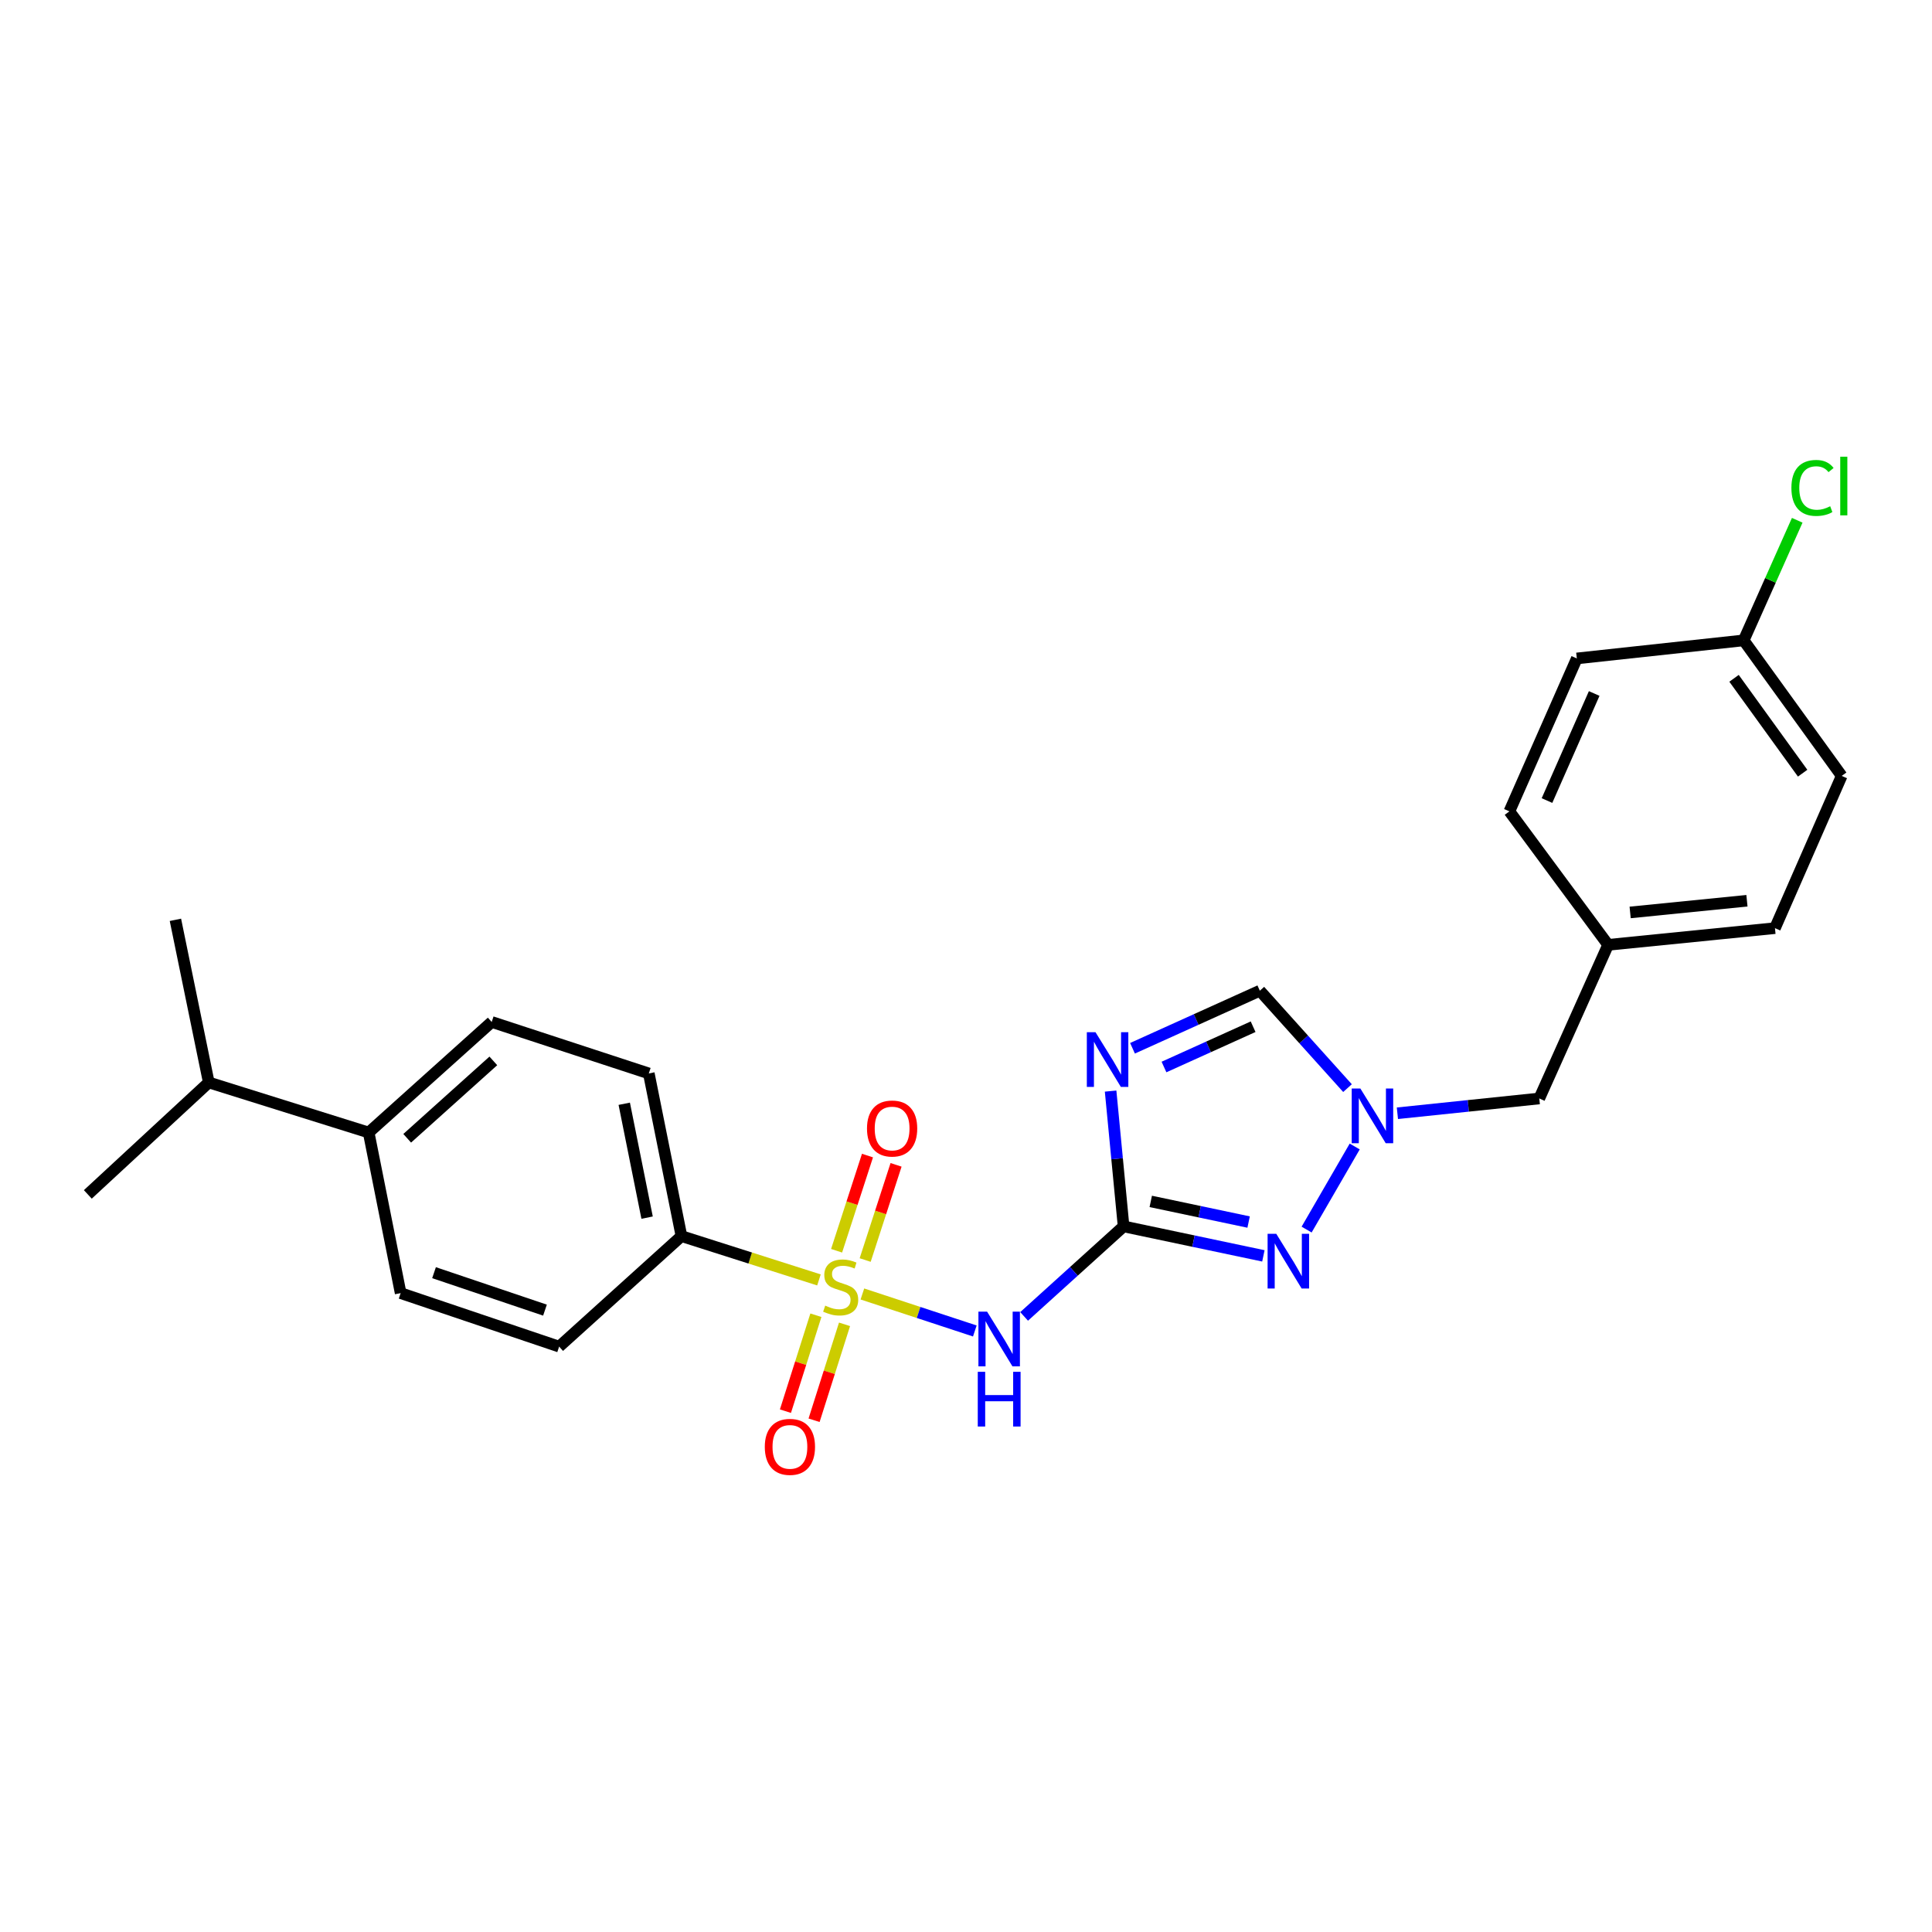 <?xml version='1.0' encoding='iso-8859-1'?>
<svg version='1.1' baseProfile='full'
              xmlns='http://www.w3.org/2000/svg'
                      xmlns:rdkit='http://www.rdkit.org/xml'
                      xmlns:xlink='http://www.w3.org/1999/xlink'
                  xml:space='preserve'
width='1000px' height='1000px' viewBox='0 0 1000 1000'>
<!-- END OF HEADER -->
<rect style='opacity:1.0;fill:#FFFFFF;stroke:none' width='1000' height='1000' x='0' y='0'> </rect>
<path class='bond-2' d='M 446.37,669.763 L 475.468,679.336' style='fill:none;fill-rule:evenodd;stroke:#CCCC00;stroke-width:6px;stroke-linecap:butt;stroke-linejoin:miter;stroke-opacity:1' />
<path class='bond-2' d='M 475.468,679.336 L 504.566,688.909' style='fill:none;fill-rule:evenodd;stroke:#0000FF;stroke-width:6px;stroke-linecap:butt;stroke-linejoin:miter;stroke-opacity:1' />
<path class='bond-6' d='M 423.888,662.484 L 388.304,651.147' style='fill:none;fill-rule:evenodd;stroke:#CCCC00;stroke-width:6px;stroke-linecap:butt;stroke-linejoin:miter;stroke-opacity:1' />
<path class='bond-6' d='M 388.304,651.147 L 352.72,639.811' style='fill:none;fill-rule:evenodd;stroke:#000000;stroke-width:6px;stroke-linecap:butt;stroke-linejoin:miter;stroke-opacity:1' />
<path class='bond-7' d='M 422.306,680.763 L 414.424,705.59' style='fill:none;fill-rule:evenodd;stroke:#CCCC00;stroke-width:6px;stroke-linecap:butt;stroke-linejoin:miter;stroke-opacity:1' />
<path class='bond-7' d='M 414.424,705.59 L 406.541,730.417' style='fill:none;fill-rule:evenodd;stroke:#FF0000;stroke-width:6px;stroke-linecap:butt;stroke-linejoin:miter;stroke-opacity:1' />
<path class='bond-7' d='M 437.128,685.469 L 429.246,710.296' style='fill:none;fill-rule:evenodd;stroke:#CCCC00;stroke-width:6px;stroke-linecap:butt;stroke-linejoin:miter;stroke-opacity:1' />
<path class='bond-7' d='M 429.246,710.296 L 421.363,735.123' style='fill:none;fill-rule:evenodd;stroke:#FF0000;stroke-width:6px;stroke-linecap:butt;stroke-linejoin:miter;stroke-opacity:1' />
<path class='bond-8' d='M 447.809,652.19 L 455.805,627.557' style='fill:none;fill-rule:evenodd;stroke:#CCCC00;stroke-width:6px;stroke-linecap:butt;stroke-linejoin:miter;stroke-opacity:1' />
<path class='bond-8' d='M 455.805,627.557 L 463.801,602.924' style='fill:none;fill-rule:evenodd;stroke:#FF0000;stroke-width:6px;stroke-linecap:butt;stroke-linejoin:miter;stroke-opacity:1' />
<path class='bond-8' d='M 433.018,647.389 L 441.014,622.756' style='fill:none;fill-rule:evenodd;stroke:#CCCC00;stroke-width:6px;stroke-linecap:butt;stroke-linejoin:miter;stroke-opacity:1' />
<path class='bond-8' d='M 441.014,622.756 L 449.01,598.123' style='fill:none;fill-rule:evenodd;stroke:#FF0000;stroke-width:6px;stroke-linecap:butt;stroke-linejoin:miter;stroke-opacity:1' />
<path class='bond-0' d='M 581.567,634.774 L 555.824,658.072' style='fill:none;fill-rule:evenodd;stroke:#000000;stroke-width:6px;stroke-linecap:butt;stroke-linejoin:miter;stroke-opacity:1' />
<path class='bond-0' d='M 555.824,658.072 L 530.081,681.37' style='fill:none;fill-rule:evenodd;stroke:#0000FF;stroke-width:6px;stroke-linecap:butt;stroke-linejoin:miter;stroke-opacity:1' />
<path class='bond-1' d='M 581.567,634.774 L 578.208,599.759' style='fill:none;fill-rule:evenodd;stroke:#000000;stroke-width:6px;stroke-linecap:butt;stroke-linejoin:miter;stroke-opacity:1' />
<path class='bond-1' d='M 578.208,599.759 L 574.848,564.744' style='fill:none;fill-rule:evenodd;stroke:#0000FF;stroke-width:6px;stroke-linecap:butt;stroke-linejoin:miter;stroke-opacity:1' />
<path class='bond-3' d='M 581.567,634.774 L 617.747,642.405' style='fill:none;fill-rule:evenodd;stroke:#000000;stroke-width:6px;stroke-linecap:butt;stroke-linejoin:miter;stroke-opacity:1' />
<path class='bond-3' d='M 617.747,642.405 L 653.927,650.036' style='fill:none;fill-rule:evenodd;stroke:#0000FF;stroke-width:6px;stroke-linecap:butt;stroke-linejoin:miter;stroke-opacity:1' />
<path class='bond-3' d='M 595.63,621.847 L 620.956,627.189' style='fill:none;fill-rule:evenodd;stroke:#000000;stroke-width:6px;stroke-linecap:butt;stroke-linejoin:miter;stroke-opacity:1' />
<path class='bond-3' d='M 620.956,627.189 L 646.282,632.531' style='fill:none;fill-rule:evenodd;stroke:#0000FF;stroke-width:6px;stroke-linecap:butt;stroke-linejoin:miter;stroke-opacity:1' />
<path class='bond-5' d='M 586.184,542.583 L 619.137,527.685' style='fill:none;fill-rule:evenodd;stroke:#0000FF;stroke-width:6px;stroke-linecap:butt;stroke-linejoin:miter;stroke-opacity:1' />
<path class='bond-5' d='M 619.137,527.685 L 652.09,512.787' style='fill:none;fill-rule:evenodd;stroke:#000000;stroke-width:6px;stroke-linecap:butt;stroke-linejoin:miter;stroke-opacity:1' />
<path class='bond-5' d='M 602.476,552.283 L 625.543,541.855' style='fill:none;fill-rule:evenodd;stroke:#0000FF;stroke-width:6px;stroke-linecap:butt;stroke-linejoin:miter;stroke-opacity:1' />
<path class='bond-5' d='M 625.543,541.855 L 648.61,531.426' style='fill:none;fill-rule:evenodd;stroke:#000000;stroke-width:6px;stroke-linecap:butt;stroke-linejoin:miter;stroke-opacity:1' />
<path class='bond-4' d='M 676.301,636.429 L 701.197,593.425' style='fill:none;fill-rule:evenodd;stroke:#0000FF;stroke-width:6px;stroke-linecap:butt;stroke-linejoin:miter;stroke-opacity:1' />
<path class='bond-10' d='M 723.29,576.219 L 760.009,572.391' style='fill:none;fill-rule:evenodd;stroke:#0000FF;stroke-width:6px;stroke-linecap:butt;stroke-linejoin:miter;stroke-opacity:1' />
<path class='bond-10' d='M 760.009,572.391 L 796.729,568.562' style='fill:none;fill-rule:evenodd;stroke:#000000;stroke-width:6px;stroke-linecap:butt;stroke-linejoin:miter;stroke-opacity:1' />
<path class='bond-26' d='M 697.461,563.208 L 674.775,537.998' style='fill:none;fill-rule:evenodd;stroke:#0000FF;stroke-width:6px;stroke-linecap:butt;stroke-linejoin:miter;stroke-opacity:1' />
<path class='bond-26' d='M 674.775,537.998 L 652.09,512.787' style='fill:none;fill-rule:evenodd;stroke:#000000;stroke-width:6px;stroke-linecap:butt;stroke-linejoin:miter;stroke-opacity:1' />
<path class='bond-11' d='M 352.72,639.811 L 289.411,697.012' style='fill:none;fill-rule:evenodd;stroke:#000000;stroke-width:6px;stroke-linecap:butt;stroke-linejoin:miter;stroke-opacity:1' />
<path class='bond-12' d='M 352.72,639.811 L 335.822,555.612' style='fill:none;fill-rule:evenodd;stroke:#000000;stroke-width:6px;stroke-linecap:butt;stroke-linejoin:miter;stroke-opacity:1' />
<path class='bond-12' d='M 334.939,630.241 L 323.11,571.302' style='fill:none;fill-rule:evenodd;stroke:#000000;stroke-width:6px;stroke-linecap:butt;stroke-linejoin:miter;stroke-opacity:1' />
<path class='bond-9' d='M 190.82,586.187 L 254.509,528.968' style='fill:none;fill-rule:evenodd;stroke:#000000;stroke-width:6px;stroke-linecap:butt;stroke-linejoin:miter;stroke-opacity:1' />
<path class='bond-9' d='M 210.766,589.172 L 255.348,549.119' style='fill:none;fill-rule:evenodd;stroke:#000000;stroke-width:6px;stroke-linecap:butt;stroke-linejoin:miter;stroke-opacity:1' />
<path class='bond-17' d='M 190.82,586.187 L 108.064,560.277' style='fill:none;fill-rule:evenodd;stroke:#000000;stroke-width:6px;stroke-linecap:butt;stroke-linejoin:miter;stroke-opacity:1' />
<path class='bond-25' d='M 190.82,586.187 L 207.373,669.314' style='fill:none;fill-rule:evenodd;stroke:#000000;stroke-width:6px;stroke-linecap:butt;stroke-linejoin:miter;stroke-opacity:1' />
<path class='bond-15' d='M 796.729,568.562 L 832.358,489.046' style='fill:none;fill-rule:evenodd;stroke:#000000;stroke-width:6px;stroke-linecap:butt;stroke-linejoin:miter;stroke-opacity:1' />
<path class='bond-13' d='M 289.411,697.012 L 207.373,669.314' style='fill:none;fill-rule:evenodd;stroke:#000000;stroke-width:6px;stroke-linecap:butt;stroke-linejoin:miter;stroke-opacity:1' />
<path class='bond-13' d='M 282.08,678.123 L 224.653,658.735' style='fill:none;fill-rule:evenodd;stroke:#000000;stroke-width:6px;stroke-linecap:butt;stroke-linejoin:miter;stroke-opacity:1' />
<path class='bond-14' d='M 335.822,555.612 L 254.509,528.968' style='fill:none;fill-rule:evenodd;stroke:#000000;stroke-width:6px;stroke-linecap:butt;stroke-linejoin:miter;stroke-opacity:1' />
<path class='bond-21' d='M 832.358,489.046 L 781.256,419.966' style='fill:none;fill-rule:evenodd;stroke:#000000;stroke-width:6px;stroke-linecap:butt;stroke-linejoin:miter;stroke-opacity:1' />
<path class='bond-22' d='M 832.358,489.046 L 918.716,480.407' style='fill:none;fill-rule:evenodd;stroke:#000000;stroke-width:6px;stroke-linecap:butt;stroke-linejoin:miter;stroke-opacity:1' />
<path class='bond-22' d='M 843.763,472.277 L 904.214,466.229' style='fill:none;fill-rule:evenodd;stroke:#000000;stroke-width:6px;stroke-linecap:butt;stroke-linejoin:miter;stroke-opacity:1' />
<path class='bond-16' d='M 902.526,331.457 L 953.256,401.608' style='fill:none;fill-rule:evenodd;stroke:#000000;stroke-width:6px;stroke-linecap:butt;stroke-linejoin:miter;stroke-opacity:1' />
<path class='bond-16' d='M 897.534,351.092 L 933.045,400.198' style='fill:none;fill-rule:evenodd;stroke:#000000;stroke-width:6px;stroke-linecap:butt;stroke-linejoin:miter;stroke-opacity:1' />
<path class='bond-18' d='M 902.526,331.457 L 916.384,300.376' style='fill:none;fill-rule:evenodd;stroke:#000000;stroke-width:6px;stroke-linecap:butt;stroke-linejoin:miter;stroke-opacity:1' />
<path class='bond-18' d='M 916.384,300.376 L 930.242,269.296' style='fill:none;fill-rule:evenodd;stroke:#00CC00;stroke-width:6px;stroke-linecap:butt;stroke-linejoin:miter;stroke-opacity:1' />
<path class='bond-27' d='M 902.526,331.457 L 816.159,340.804' style='fill:none;fill-rule:evenodd;stroke:#000000;stroke-width:6px;stroke-linecap:butt;stroke-linejoin:miter;stroke-opacity:1' />
<path class='bond-23' d='M 108.064,560.277 L 90.794,476.096' style='fill:none;fill-rule:evenodd;stroke:#000000;stroke-width:6px;stroke-linecap:butt;stroke-linejoin:miter;stroke-opacity:1' />
<path class='bond-24' d='M 108.064,560.277 L 45.455,618.221' style='fill:none;fill-rule:evenodd;stroke:#000000;stroke-width:6px;stroke-linecap:butt;stroke-linejoin:miter;stroke-opacity:1' />
<path class='bond-19' d='M 816.159,340.804 L 781.256,419.966' style='fill:none;fill-rule:evenodd;stroke:#000000;stroke-width:6px;stroke-linecap:butt;stroke-linejoin:miter;stroke-opacity:1' />
<path class='bond-19' d='M 825.152,358.952 L 800.721,414.366' style='fill:none;fill-rule:evenodd;stroke:#000000;stroke-width:6px;stroke-linecap:butt;stroke-linejoin:miter;stroke-opacity:1' />
<path class='bond-20' d='M 953.256,401.608 L 918.716,480.407' style='fill:none;fill-rule:evenodd;stroke:#000000;stroke-width:6px;stroke-linecap:butt;stroke-linejoin:miter;stroke-opacity:1' />
<path  class='atom-0' d='M 427.131 675.786
Q 427.451 675.906, 428.771 676.466
Q 430.091 677.026, 431.531 677.386
Q 433.011 677.706, 434.451 677.706
Q 437.131 677.706, 438.691 676.426
Q 440.251 675.106, 440.251 672.826
Q 440.251 671.266, 439.451 670.306
Q 438.691 669.346, 437.491 668.826
Q 436.291 668.306, 434.291 667.706
Q 431.771 666.946, 430.251 666.226
Q 428.771 665.506, 427.691 663.986
Q 426.651 662.466, 426.651 659.906
Q 426.651 656.346, 429.051 654.146
Q 431.491 651.946, 436.291 651.946
Q 439.571 651.946, 443.291 653.506
L 442.371 656.586
Q 438.971 655.186, 436.411 655.186
Q 433.651 655.186, 432.131 656.346
Q 430.611 657.466, 430.651 659.426
Q 430.651 660.946, 431.411 661.866
Q 432.211 662.786, 433.331 663.306
Q 434.491 663.826, 436.411 664.426
Q 438.971 665.226, 440.491 666.026
Q 442.011 666.826, 443.091 668.466
Q 444.211 670.066, 444.211 672.826
Q 444.211 676.746, 441.571 678.866
Q 438.971 680.946, 434.611 680.946
Q 432.091 680.946, 430.171 680.386
Q 428.291 679.866, 426.051 678.946
L 427.131 675.786
' fill='#CCCC00'/>
<path  class='atom-2' d='M 567.022 534.256
L 576.302 549.256
Q 577.222 550.736, 578.702 553.416
Q 580.182 556.096, 580.262 556.256
L 580.262 534.256
L 584.022 534.256
L 584.022 562.576
L 580.142 562.576
L 570.182 546.176
Q 569.022 544.256, 567.782 542.056
Q 566.582 539.856, 566.222 539.176
L 566.222 562.576
L 562.542 562.576
L 562.542 534.256
L 567.022 534.256
' fill='#0000FF'/>
<path  class='atom-3' d='M 510.91 678.895
L 520.19 693.895
Q 521.11 695.375, 522.59 698.055
Q 524.07 700.735, 524.15 700.895
L 524.15 678.895
L 527.91 678.895
L 527.91 707.215
L 524.03 707.215
L 514.07 690.815
Q 512.91 688.895, 511.67 686.695
Q 510.47 684.495, 510.11 683.815
L 510.11 707.215
L 506.43 707.215
L 506.43 678.895
L 510.91 678.895
' fill='#0000FF'/>
<path  class='atom-3' d='M 506.09 710.047
L 509.93 710.047
L 509.93 722.087
L 524.41 722.087
L 524.41 710.047
L 528.25 710.047
L 528.25 738.367
L 524.41 738.367
L 524.41 725.287
L 509.93 725.287
L 509.93 738.367
L 506.09 738.367
L 506.09 710.047
' fill='#0000FF'/>
<path  class='atom-4' d='M 660.586 638.601
L 669.866 653.601
Q 670.786 655.081, 672.266 657.761
Q 673.746 660.441, 673.826 660.601
L 673.826 638.601
L 677.586 638.601
L 677.586 666.921
L 673.706 666.921
L 663.746 650.521
Q 662.586 648.601, 661.346 646.401
Q 660.146 644.201, 659.786 643.521
L 659.786 666.921
L 656.106 666.921
L 656.106 638.601
L 660.586 638.601
' fill='#0000FF'/>
<path  class='atom-5' d='M 704.119 563.405
L 713.399 578.405
Q 714.319 579.885, 715.799 582.565
Q 717.279 585.245, 717.359 585.405
L 717.359 563.405
L 721.119 563.405
L 721.119 591.725
L 717.239 591.725
L 707.279 575.325
Q 706.119 573.405, 704.879 571.205
Q 703.679 569.005, 703.319 568.325
L 703.319 591.725
L 699.639 591.725
L 699.639 563.405
L 704.119 563.405
' fill='#0000FF'/>
<path  class='atom-8' d='M 395.859 748.893
Q 395.859 742.093, 399.219 738.293
Q 402.579 734.493, 408.859 734.493
Q 415.139 734.493, 418.499 738.293
Q 421.859 742.093, 421.859 748.893
Q 421.859 755.773, 418.459 759.693
Q 415.059 763.573, 408.859 763.573
Q 402.619 763.573, 399.219 759.693
Q 395.859 755.813, 395.859 748.893
M 408.859 760.373
Q 413.179 760.373, 415.499 757.493
Q 417.859 754.573, 417.859 748.893
Q 417.859 743.333, 415.499 740.533
Q 413.179 737.693, 408.859 737.693
Q 404.539 737.693, 402.179 740.493
Q 399.859 743.293, 399.859 748.893
Q 399.859 754.613, 402.179 757.493
Q 404.539 760.373, 408.859 760.373
' fill='#FF0000'/>
<path  class='atom-9' d='M 448.757 584.115
Q 448.757 577.315, 452.117 573.515
Q 455.477 569.715, 461.757 569.715
Q 468.037 569.715, 471.397 573.515
Q 474.757 577.315, 474.757 584.115
Q 474.757 590.995, 471.357 594.915
Q 467.957 598.795, 461.757 598.795
Q 455.517 598.795, 452.117 594.915
Q 448.757 591.035, 448.757 584.115
M 461.757 595.595
Q 466.077 595.595, 468.397 592.715
Q 470.757 589.795, 470.757 584.115
Q 470.757 578.555, 468.397 575.755
Q 466.077 572.915, 461.757 572.915
Q 457.437 572.915, 455.077 575.715
Q 452.757 578.515, 452.757 584.115
Q 452.757 589.835, 455.077 592.715
Q 457.437 595.595, 461.757 595.595
' fill='#FF0000'/>
<path  class='atom-19' d='M 927.226 252.549
Q 927.226 245.509, 930.506 241.829
Q 933.826 238.109, 940.106 238.109
Q 945.946 238.109, 949.066 242.229
L 946.426 244.389
Q 944.146 241.389, 940.106 241.389
Q 935.826 241.389, 933.546 244.269
Q 931.306 247.109, 931.306 252.549
Q 931.306 258.149, 933.626 261.029
Q 935.986 263.909, 940.546 263.909
Q 943.666 263.909, 947.306 262.029
L 948.426 265.029
Q 946.946 265.989, 944.706 266.549
Q 942.466 267.109, 939.986 267.109
Q 933.826 267.109, 930.506 263.349
Q 927.226 259.589, 927.226 252.549
' fill='#00CC00'/>
<path  class='atom-19' d='M 952.506 236.389
L 956.186 236.389
L 956.186 266.749
L 952.506 266.749
L 952.506 236.389
' fill='#00CC00'/>
</svg>
